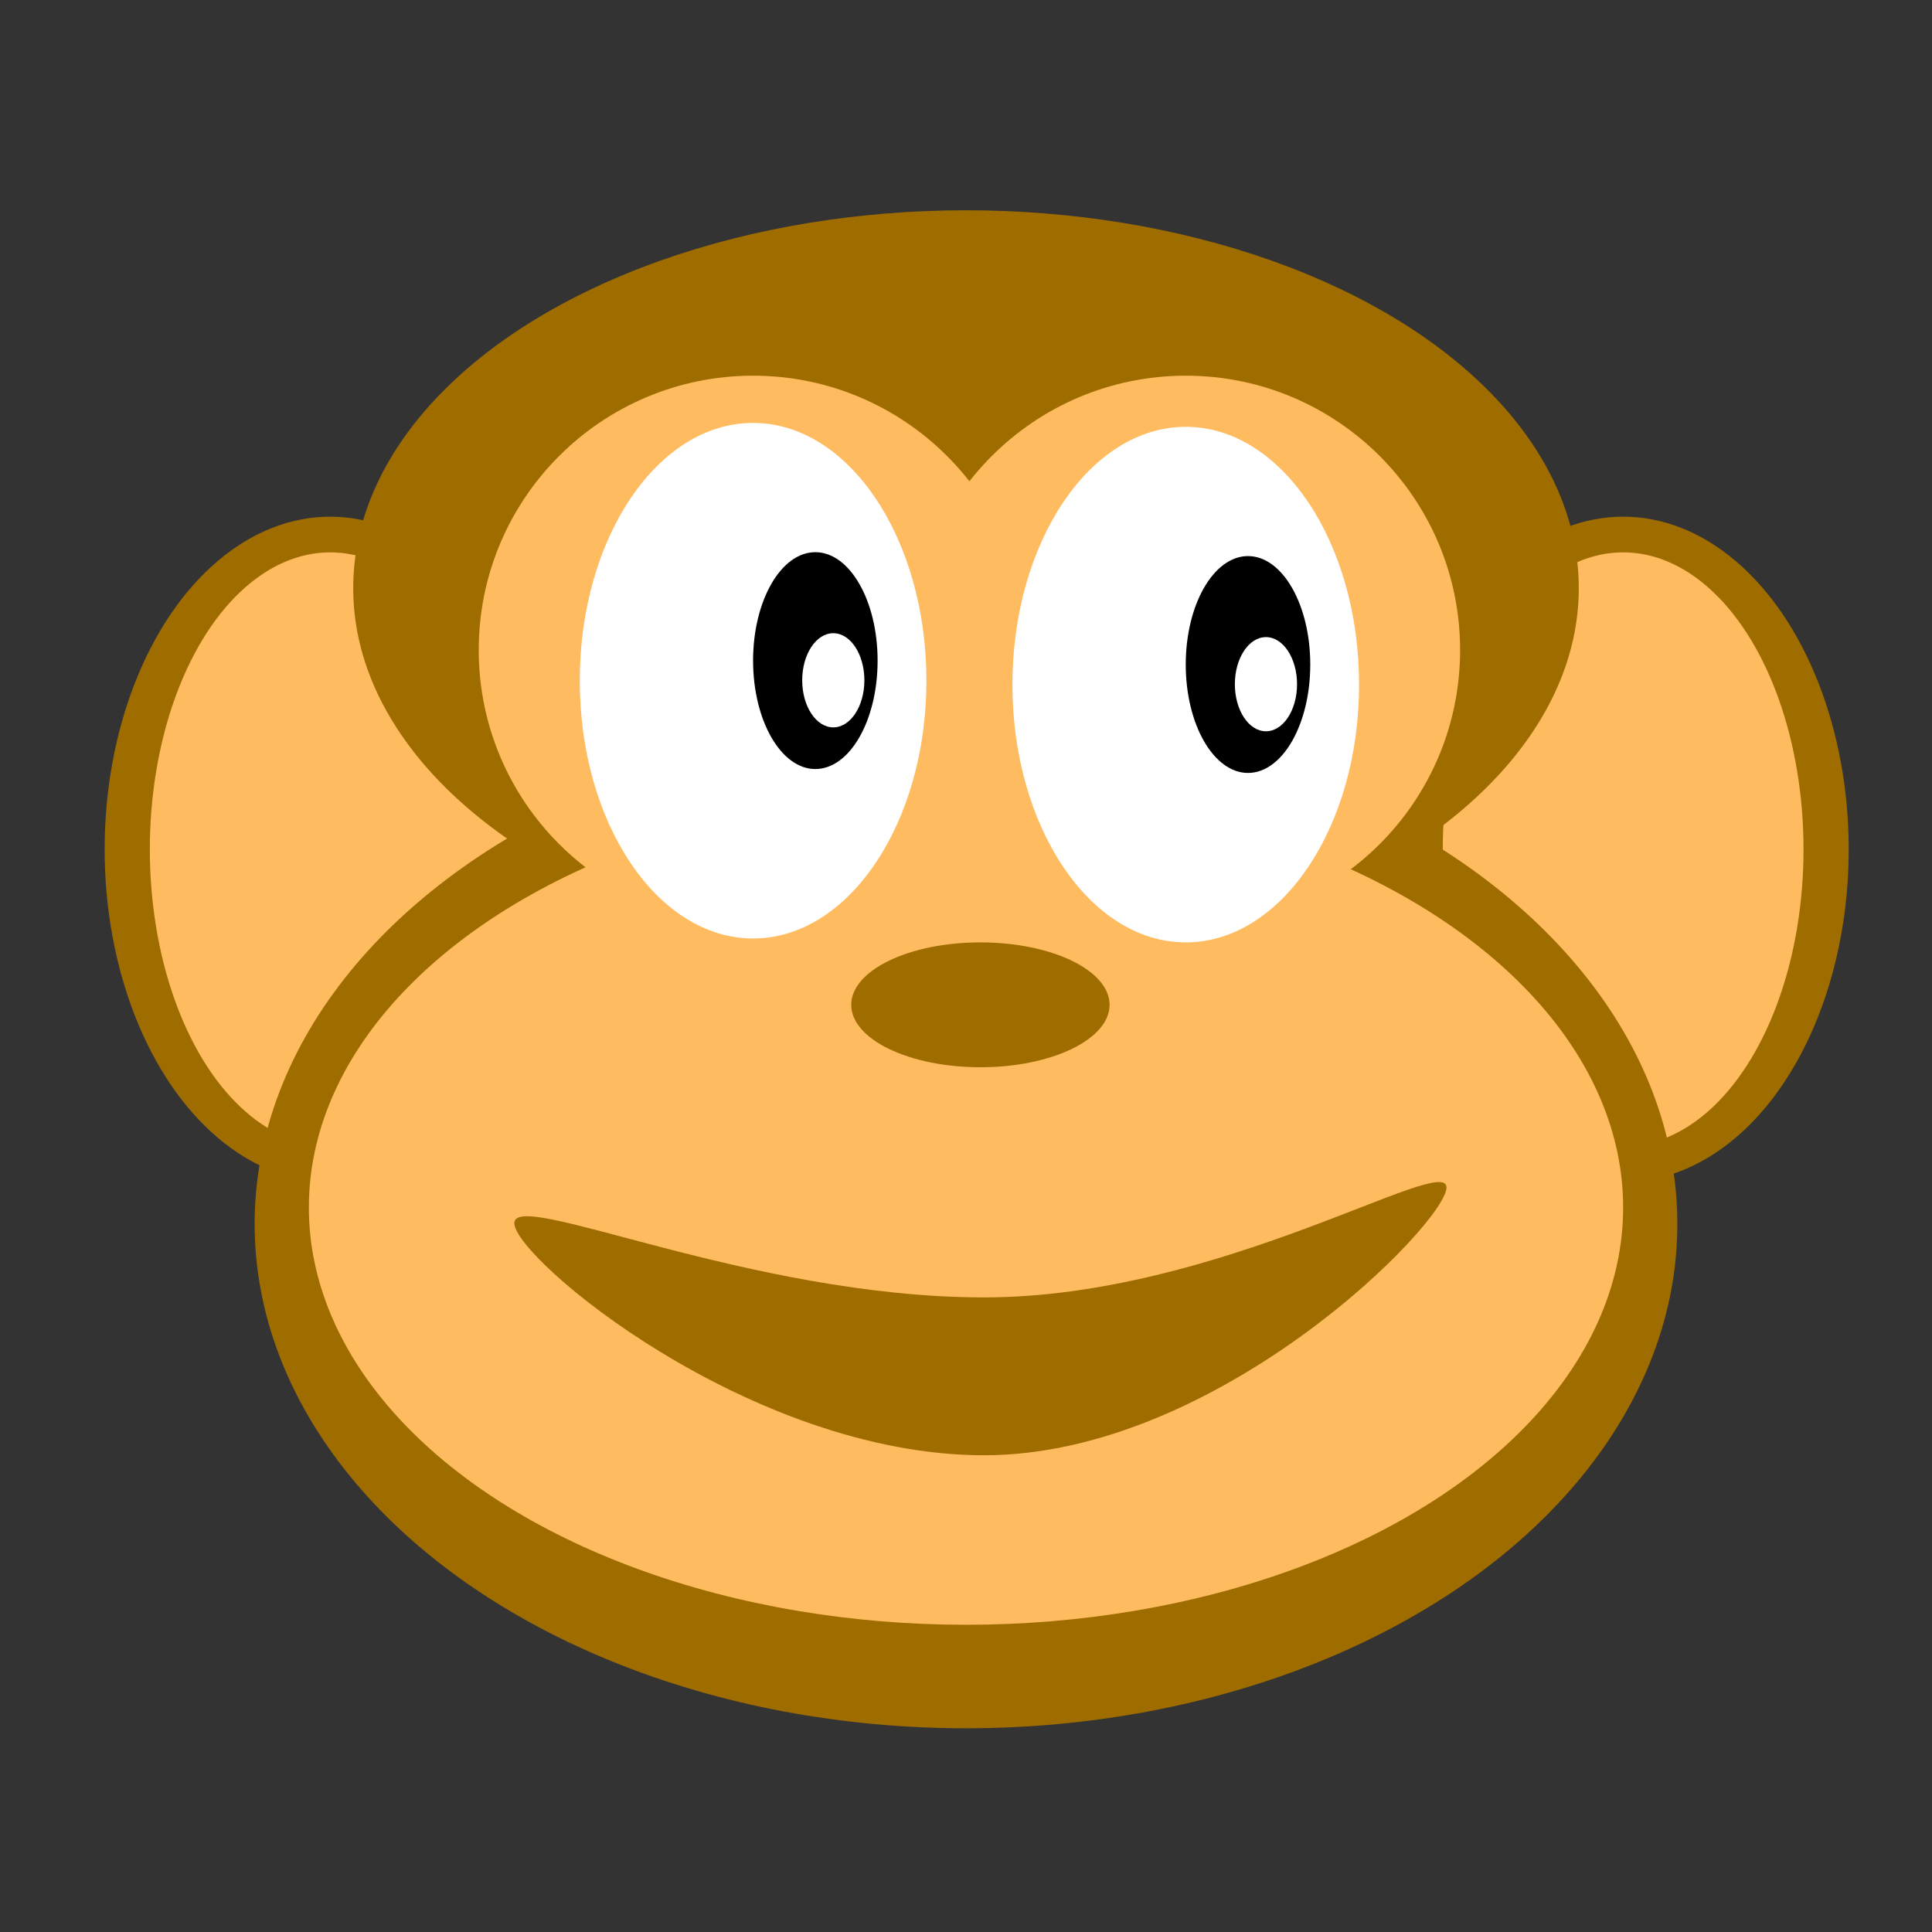 <?xml version="1.0" encoding="utf-8"?>
<!-- Generator: Adobe Illustrator 14.0.0, SVG Export Plug-In . SVG Version: 6.00 Build 43363)  -->
<!DOCTYPE svg PUBLIC "-//W3C//DTD SVG 1.1//EN" "http://www.w3.org/Graphics/SVG/1.1/DTD/svg11.dtd">
<svg version="1.1" id="Layer_1" xmlns="http://www.w3.org/2000/svg" xmlns:xlink="http://www.w3.org/1999/xlink" x="0px" y="0px"
	 width="600px" height="600px" viewBox="0 0 600 600" enable-background="new 0 0 600 600" xml:space="preserve">
<rect x="0" y="0" width="600" height="600" fill="#333333" stroke="none"/>
<g>
	<ellipse fill="#9F6C00" cx="504.082" cy="263.775" rx="70.053" ry="103.318"/>
	<ellipse fill="#FFBB5F" cx="504.081" cy="263.775" rx="56.019" ry="92.236"/>
</g>
<g>
	<ellipse fill="#9F6C00" cx="102.551" cy="263.776" rx="70.053" ry="103.317"/>
	<ellipse fill="#FFBB5F" cx="102.551" cy="263.775" rx="56.018" ry="92.235"/>
</g>
<ellipse fill="#9F6C00" cx="300" cy="182.653" rx="190.306" ry="117.347"/>
<ellipse fill="#9F6C00" cx="300" cy="380.103" rx="220.918" ry="156.633"/>
<circle fill="#FFBB5F" cx="233.878" cy="201.878" r="85.204"/>
<circle fill="#FFBB5F" cx="368.245" cy="201.878" r="85.204"/>
<ellipse fill="#FFBB5F" cx="300" cy="374.999" rx="204.082" ry="129.591"/>
<g>
	<g>
		<ellipse fill="#FFFFFF" cx="233.878" cy="211.398" rx="53.827" ry="80.056"/>
		<ellipse cx="253.213" cy="205.158" rx="19.336" ry="33.673"/>
	</g>
	<ellipse fill="#FFFFFF" cx="258.786" cy="211.27" rx="9.656" ry="14.623"/>
</g>
<g>
	<g>
		<ellipse fill="#FFFFFF" cx="368.245" cy="212.611" rx="53.827" ry="80.056"/>
		<ellipse cx="387.58" cy="206.371" rx="19.336" ry="33.673"/>
	</g>
	<ellipse fill="#FFFFFF" cx="393.154" cy="212.483" rx="9.657" ry="14.623"/>
</g>
<ellipse fill="#9F6C00" cx="304.475" cy="312.056" rx="40.114" ry="19.388"/>
<path fill="#9F6C00" d="M449.222,368.788c0,10.873-70.607,83.157-143.588,83.157s-145.906-61.202-145.906-72.075
	c0-10.874,72.925,23.051,145.906,23.051S449.222,357.914,449.222,368.788z"/>
</svg>
